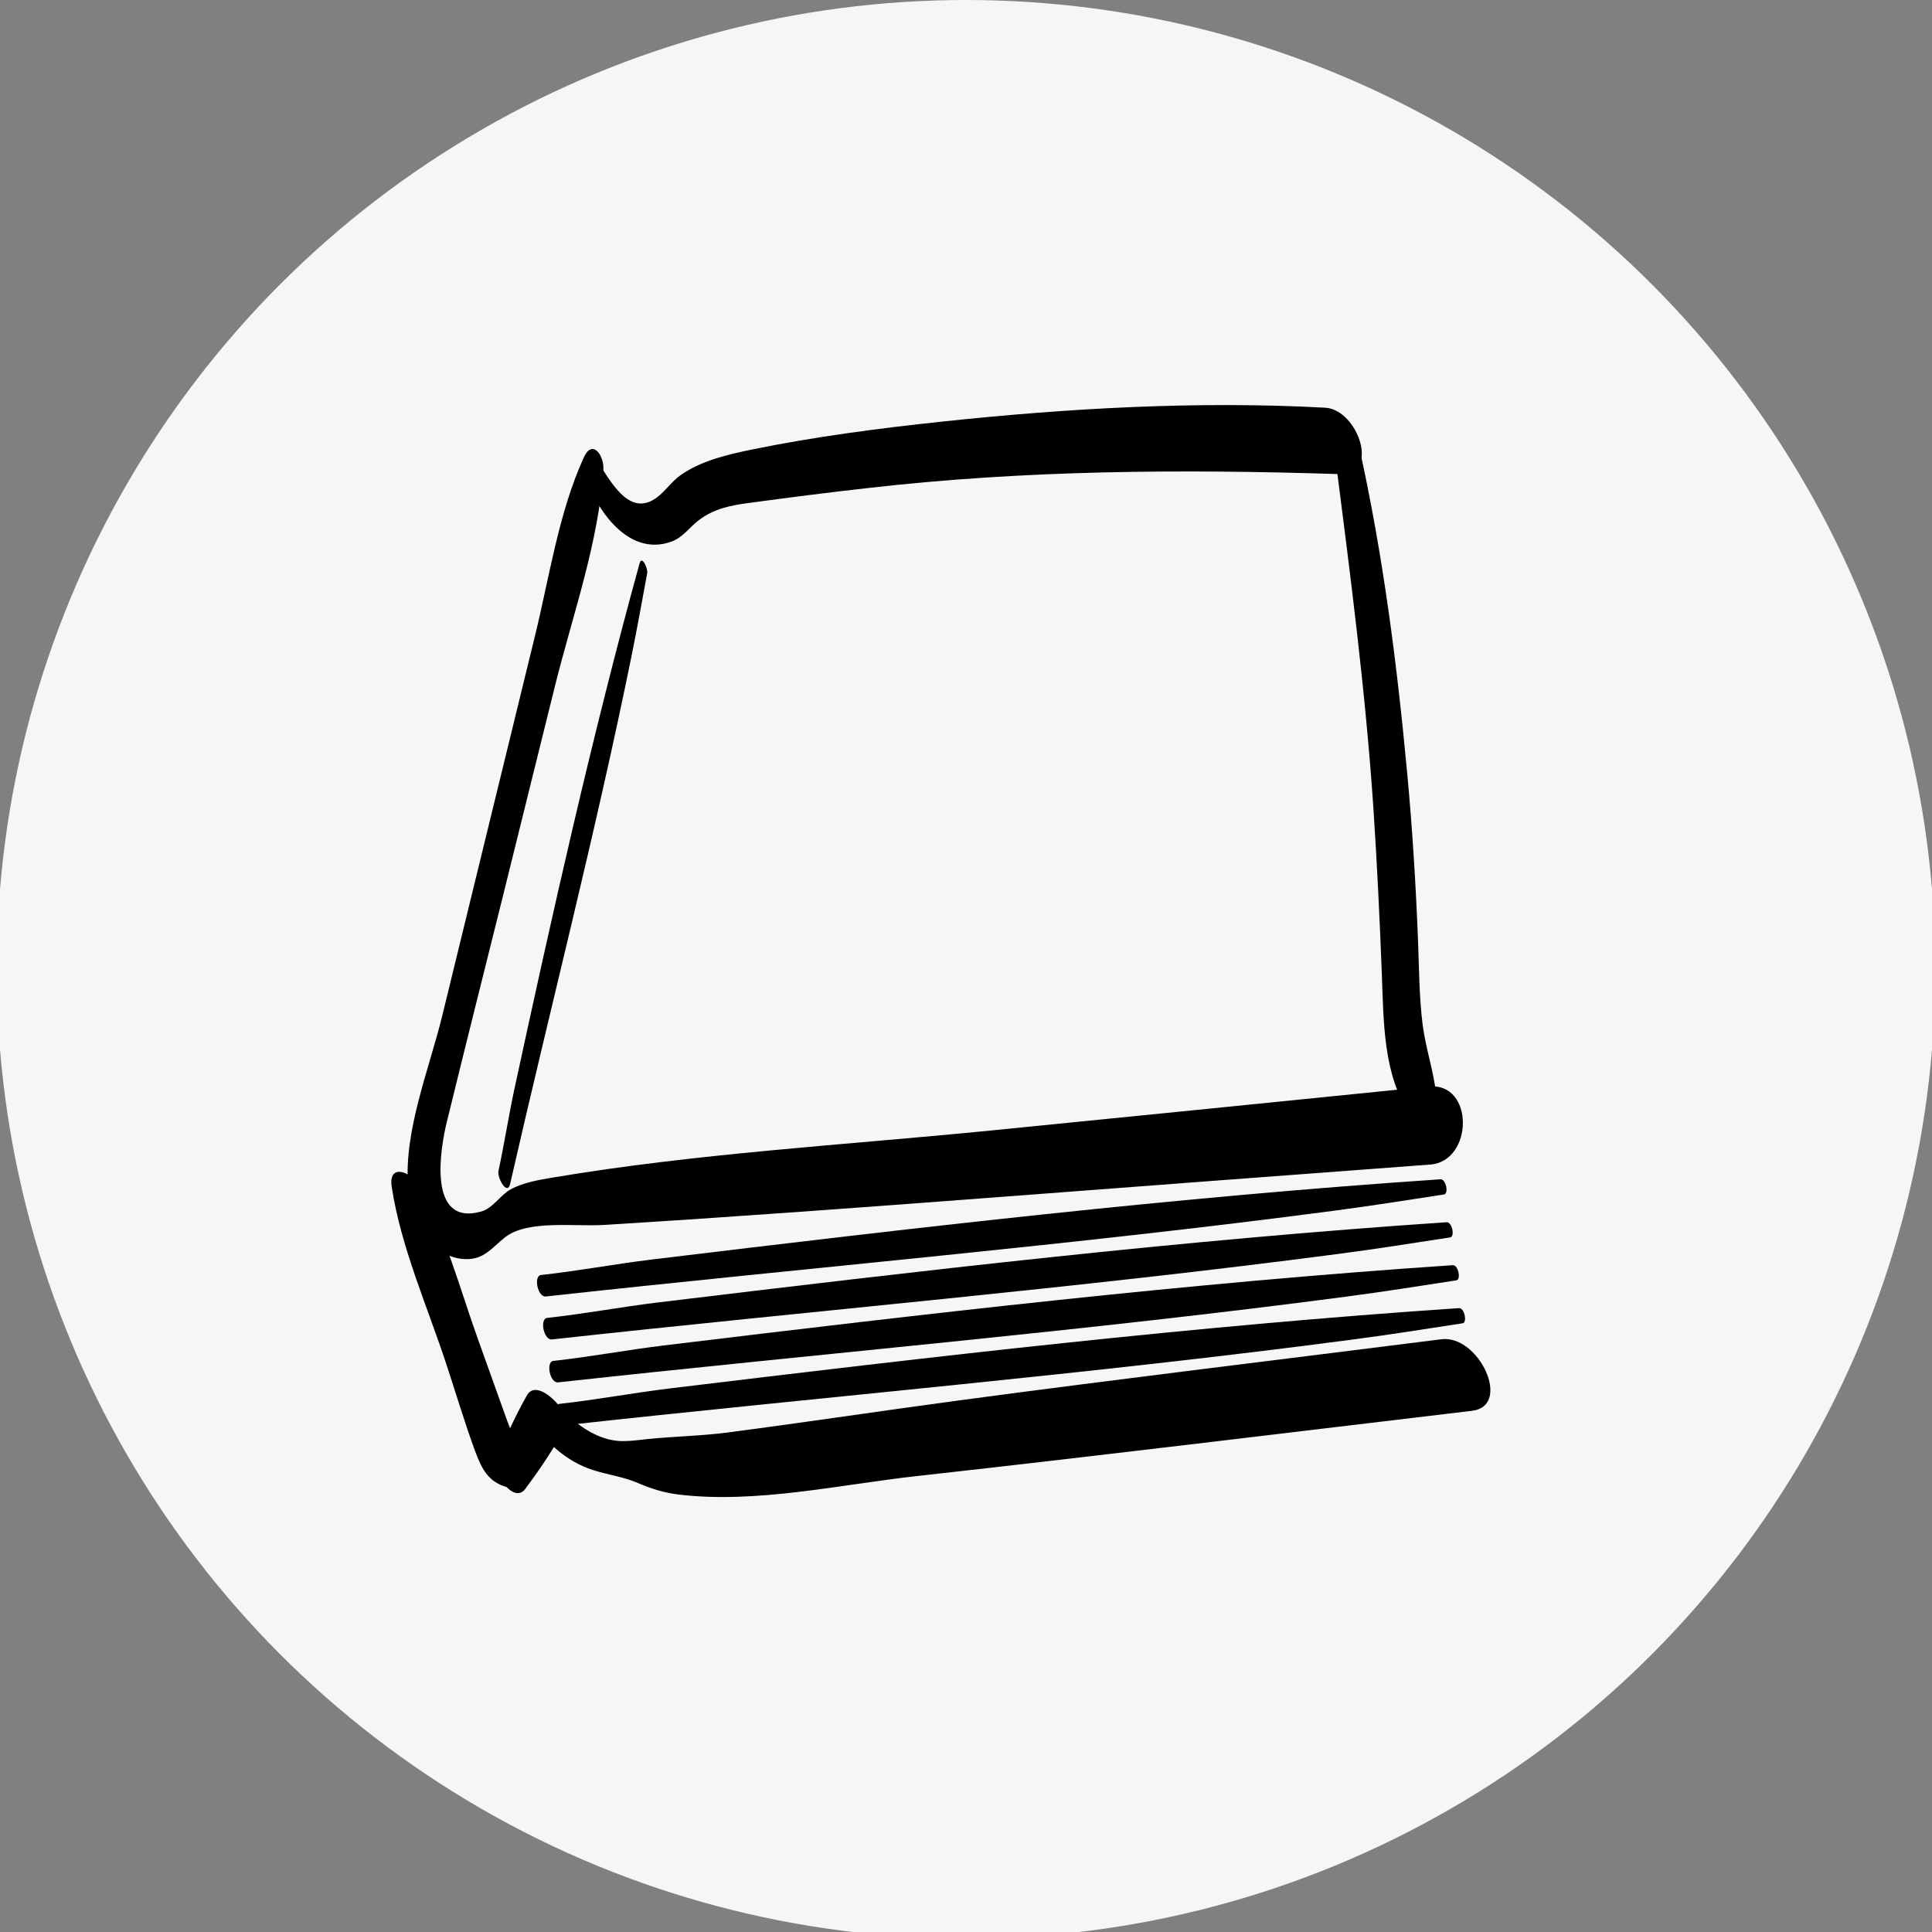 <?xml version="1.0" encoding="UTF-8"?> <svg xmlns="http://www.w3.org/2000/svg" width="35" height="35" viewBox="0 0 35 35" fill="none"><rect x="0" y="0" width="35" height="35" fill="#808080" stroke="none"/><circle cx="17.5" cy="17.56" r="17.56" fill="#F7F6F6"></circle><path d="M7.852 20.278L10.728 8.877L10.976 9.089L11.77 9.495L12.829 8.666L21.476 7.677L24.388 8.083L25.076 12.301L25.5 19.131L25.8 20.278C20.776 20.696 10.647 21.538 10.322 21.566C9.998 21.595 9.046 21.931 8.611 22.096C8.44 22.184 8.049 22.308 7.852 22.096C7.654 21.884 7.769 20.796 7.852 20.278Z" fill="#F7F6F6"></path><path d="M10.566 8.479C10.725 9.137 11.346 10.116 12.169 9.81C12.374 9.733 12.488 9.555 12.654 9.428C12.933 9.213 13.239 9.155 13.578 9.11C14.292 9.013 15.008 8.922 15.726 8.841C18.579 8.515 21.405 8.497 24.27 8.589C25.017 8.613 24.596 7.418 24.008 7.386C21.701 7.261 19.357 7.394 17.063 7.638C15.911 7.761 14.759 7.911 13.624 8.143C13.186 8.233 12.704 8.345 12.331 8.607C12.165 8.723 12.064 8.888 11.905 9.008C11.435 9.366 11.105 8.793 10.878 8.442C10.769 8.266 10.496 8.191 10.566 8.479Z" fill="black"></path><path d="M10.575 8.29C10.121 9.285 9.951 10.464 9.691 11.522C9.411 12.668 9.131 13.812 8.852 14.958C8.572 16.104 8.292 17.25 8.013 18.396C7.777 19.362 7.321 20.467 7.391 21.474C7.43 22.044 7.764 22.784 8.428 22.81C8.774 22.823 8.914 22.597 9.157 22.409C9.566 22.096 10.41 22.224 10.934 22.191C13.28 22.047 15.621 21.874 17.965 21.696C20.612 21.494 23.261 21.295 25.91 21.097C26.695 21.038 26.712 19.599 25.88 19.684C23.231 19.951 20.582 20.219 17.933 20.482C15.306 20.743 12.627 20.893 10.023 21.331C9.772 21.373 9.481 21.421 9.252 21.546C9.063 21.65 8.931 21.887 8.721 21.947C7.735 22.227 7.976 20.805 8.095 20.323C8.427 18.966 8.767 17.612 9.105 16.257C9.42 14.986 9.736 13.714 10.05 12.443C10.365 11.167 10.852 9.817 10.931 8.501C10.945 8.255 10.733 7.94 10.575 8.29Z" fill="black"></path><path d="M24.196 8.33C24.465 10.432 24.739 12.534 24.881 14.649C24.948 15.654 24.995 16.66 25.034 17.666C25.065 18.472 25.056 19.514 25.553 20.187C25.786 20.504 26.05 20.124 26.021 19.851C25.976 19.416 25.832 19.01 25.774 18.575C25.709 18.067 25.709 17.552 25.689 17.041C25.649 16.026 25.587 15.012 25.492 14C25.308 12.023 25.055 10.05 24.625 8.109C24.51 7.587 24.147 7.948 24.196 8.33Z" fill="black"></path><path d="M7.096 21.498C7.259 22.58 7.739 23.662 8.081 24.699C8.258 25.233 8.418 25.779 8.614 26.306C8.732 26.621 8.853 26.856 9.2 26.945C9.358 26.986 9.425 26.869 9.445 26.735C9.495 26.39 9.301 26.054 9.188 25.738C9.011 25.246 8.836 24.754 8.659 24.262C8.328 23.339 8.062 22.326 7.58 21.469C7.442 21.223 7.033 21.07 7.096 21.498Z" fill="black"></path><path d="M9.516 26.973C9.764 26.641 9.991 26.304 10.194 25.942C10.005 25.888 9.817 25.832 9.628 25.778C9.929 26.154 10.27 26.479 10.739 26.63C11.017 26.72 11.286 26.75 11.559 26.867C11.795 26.969 12.025 27.041 12.28 27.073C13.675 27.247 15.22 26.894 16.604 26.741C19.961 26.368 23.313 25.956 26.667 25.558C27.399 25.471 26.791 24.176 26.112 24.262C23.202 24.63 20.288 24.979 17.38 25.369C15.98 25.557 14.582 25.768 13.182 25.951C12.706 26.013 12.229 26.021 11.752 26.068C11.386 26.105 11.164 26.159 10.802 25.996C10.543 25.88 10.285 25.664 10.11 25.445C10.012 25.322 9.688 25.025 9.544 25.281C9.334 25.654 9.16 26.035 8.998 26.431C8.9 26.664 9.303 27.26 9.516 26.973Z" fill="black"></path><path d="M26.096 21.364C21.318 21.685 16.548 22.244 11.795 22.819C11.13 22.9 10.468 23.025 9.802 23.098C9.662 23.113 9.738 23.504 9.889 23.487C14.649 22.963 19.419 22.56 24.17 21.933C24.834 21.846 25.496 21.741 26.158 21.639C26.251 21.627 26.194 21.357 26.096 21.364Z" fill="black"></path><path d="M11.586 10.207C10.719 13.358 10.005 16.556 9.314 19.751C9.218 20.2 9.111 20.854 9.031 21.207C9.001 21.337 9.19 21.668 9.241 21.45C9.971 18.248 10.795 15.07 11.448 11.849C11.547 11.361 11.634 10.871 11.725 10.381C11.739 10.305 11.63 10.049 11.586 10.207Z" fill="black"></path><path d="M26.207 22.142C21.428 22.463 16.659 23.022 11.905 23.597C11.241 23.678 10.579 23.803 9.913 23.875C9.773 23.891 9.848 24.282 10 24.265C14.76 23.741 19.53 23.337 24.281 22.711C24.945 22.624 25.607 22.519 26.269 22.417C26.363 22.405 26.305 22.135 26.207 22.142Z" fill="black"></path><path d="M26.319 22.92C21.541 23.241 16.771 23.8 12.018 24.375C11.353 24.456 10.691 24.581 10.025 24.654C9.885 24.669 9.96 25.06 10.112 25.043C14.872 24.519 19.642 24.116 24.393 23.489C25.057 23.402 25.719 23.297 26.381 23.195C26.474 23.183 26.417 22.913 26.319 22.92Z" fill="black"></path><path d="M26.432 23.698C21.653 24.019 16.883 24.578 12.13 25.153C11.465 25.234 10.803 25.359 10.137 25.432C9.998 25.447 10.073 25.838 10.224 25.821C14.985 25.297 19.754 24.894 24.505 24.267C25.17 24.18 25.832 24.075 26.494 23.973C26.586 23.961 26.529 23.691 26.432 23.698Z" fill="black"></path></svg> 